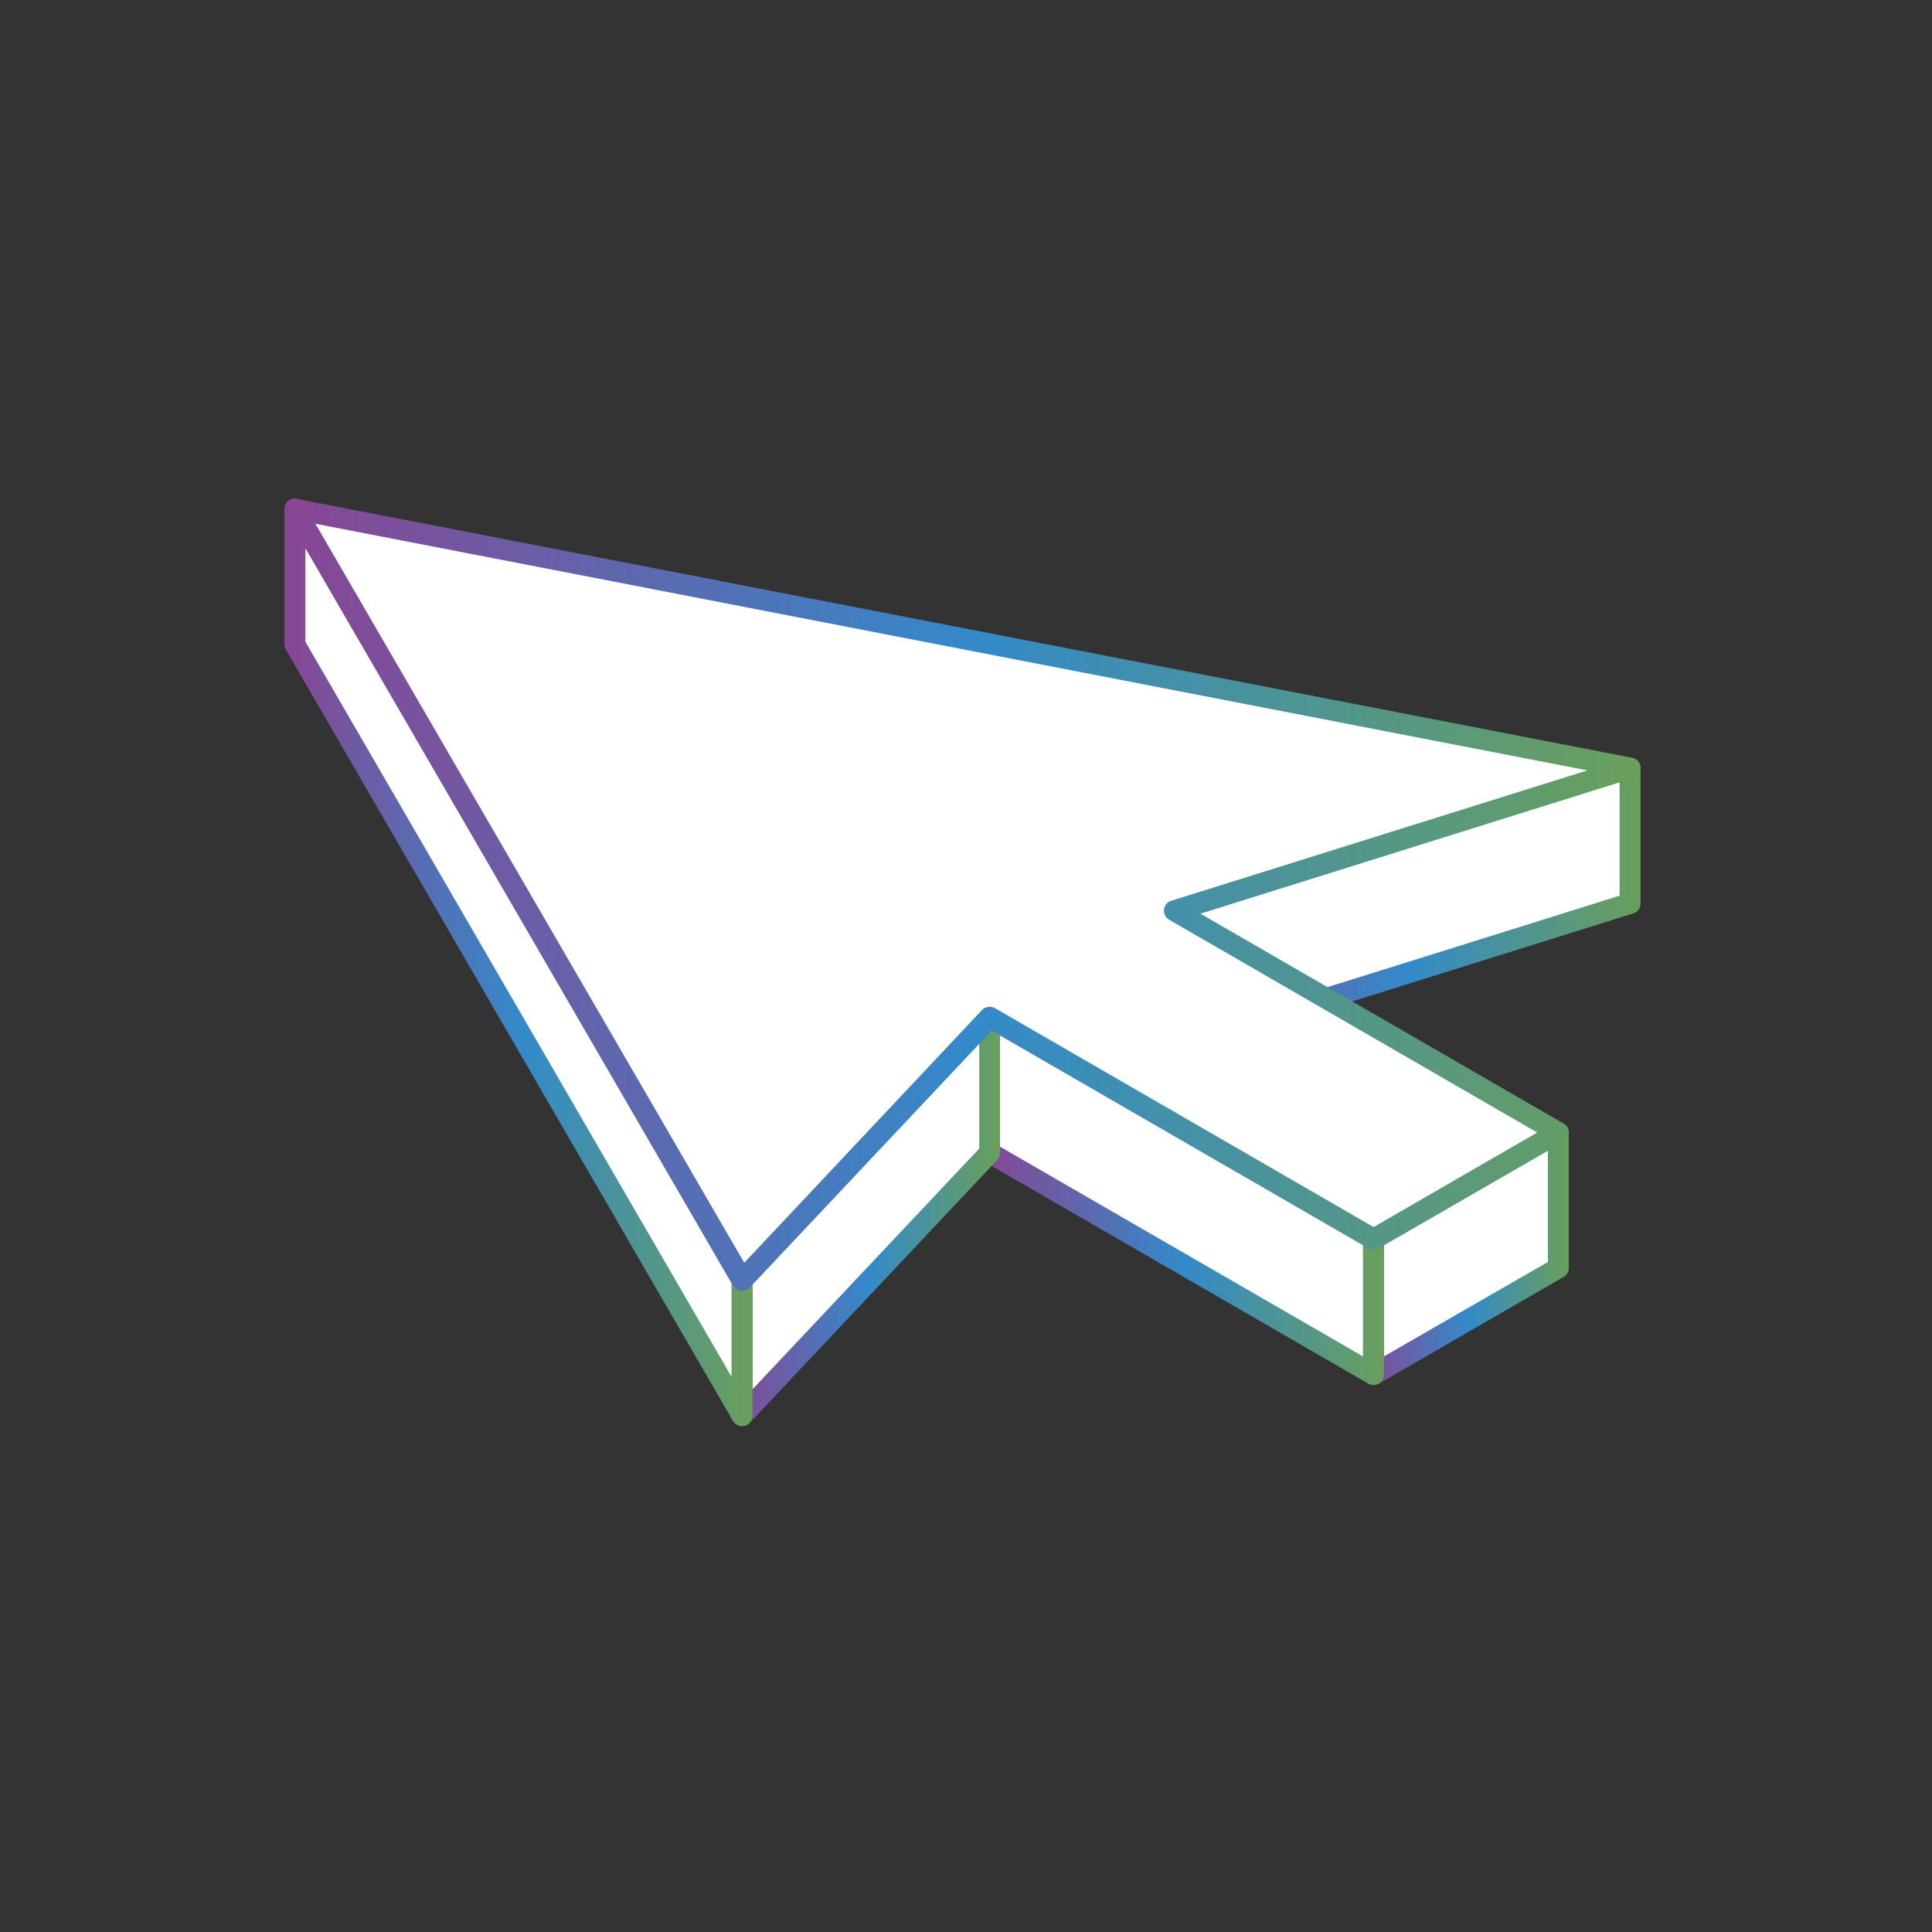 <?xml version="1.0" encoding="iso-8859-1"?>
<!-- Generator: Adobe Illustrator 26.0.3, SVG Export Plug-In . SVG Version: 6.00 Build 0)  -->
<svg version="1.1" xmlns="http://www.w3.org/2000/svg" xmlns:xlink="http://www.w3.org/1999/xlink" x="0px" y="0px"
	 viewBox="0 0 80 80" style="enable-background:new 0 0 80 80;" xml:space="preserve">
<rect x="0" y="0" width="80" height="80" fill="#333333" stroke="none"/>
<g id="tech__12">
	<g>
		<polygon style="fill-rule:evenodd;clip-rule:evenodd;fill:#FFFFFF;" points="67.493,31.8 67.493,37.406 48.633,43.32 
			48.633,37.712 		"/>
		<linearGradient id="SVGID_1_" gradientUnits="userSpaceOnUse" x1="48.195" y1="37.559" x2="67.931" y2="37.559">
			<stop  offset="0" style="stop-color:#894593"/>
			<stop  offset="0.51" style="stop-color:#338ACA"/>
			<stop  offset="0.999" style="stop-color:#6A9F5B"/>
			<stop  offset="1" style="stop-color:#5F9F55"/>
		</linearGradient>
		<path style="fill-rule:evenodd;clip-rule:evenodd;fill:url(#SVGID_1_);" d="M49.061,38.029v4.696l18.004-5.637v-4.7L49.061,38.029
			L49.061,38.029z M48.633,43.75c-0.096,0-0.181-0.03-0.254-0.084c-0.126-0.082-0.185-0.21-0.185-0.347v-5.607
			c0-0.192,0.122-0.357,0.306-0.416l18.871-5.909c0.132-0.04,0.269-0.014,0.375,0.062c0.111,0.085,0.185,0.214,0.185,0.351v5.607
			c0,0.193-0.121,0.358-0.306,0.417l-18.871,5.908C48.718,43.747,48.67,43.75,48.633,43.75z"/>
		<polygon style="fill-rule:evenodd;clip-rule:evenodd;fill:#FFFFFF;" points="64.522,46.895 64.522,52.501 56.877,56.915 
			56.877,51.308 		"/>
		
			<linearGradient id="SVGID_00000087396584547785038820000016552725696563514290_" gradientUnits="userSpaceOnUse" x1="56.438" y1="51.907" x2="64.961" y2="51.907">
			<stop  offset="0" style="stop-color:#894593"/>
			<stop  offset="0.51" style="stop-color:#338ACA"/>
			<stop  offset="0.999" style="stop-color:#6A9F5B"/>
			<stop  offset="1" style="stop-color:#5F9F55"/>
		</linearGradient>
		<path style="fill-rule:evenodd;clip-rule:evenodd;fill:url(#SVGID_00000087396584547785038820000016552725696563514290_);" d="
			M57.304,51.559v4.607l6.79-3.91v-4.609L57.304,51.559L57.304,51.559z M56.877,57.35c-0.075,0-0.148-0.022-0.222-0.059
			c-0.133-0.078-0.216-0.221-0.216-0.375v-5.607c0-0.155,0.084-0.299,0.216-0.372l7.657-4.416c0.137-0.074,0.295-0.074,0.427,0
			c0.137,0.077,0.222,0.22,0.222,0.376v5.606c0,0.159-0.086,0.3-0.222,0.376l-7.641,4.413C57.024,57.327,56.95,57.35,56.877,57.35z"
			/>
		<polygon style="fill-rule:evenodd;clip-rule:evenodd;fill:#FFFFFF;" points="56.877,51.308 56.877,56.915 40.977,47.728 
			40.977,42.121 		"/>
		
			<linearGradient id="SVGID_00000088823129004797594780000017469452200715433390_" gradientUnits="userSpaceOnUse" x1="40.549" y1="49.519" x2="57.304" y2="49.519">
			<stop  offset="0" style="stop-color:#894593"/>
			<stop  offset="0.51" style="stop-color:#338ACA"/>
			<stop  offset="0.999" style="stop-color:#6A9F5B"/>
			<stop  offset="1" style="stop-color:#5F9F55"/>
		</linearGradient>
		<path style="fill-rule:evenodd;clip-rule:evenodd;fill:url(#SVGID_00000088823129004797594780000017469452200715433390_);" d="
			M41.408,47.481l15.03,8.684v-4.607l-15.03-8.685V47.481L41.408,47.481z M56.877,57.35c-0.075,0-0.148-0.022-0.222-0.059
			l-15.895-9.186c-0.137-0.078-0.21-0.221-0.21-0.377v-5.607c0-0.154,0.073-0.298,0.21-0.376c0.133-0.077,0.306-0.077,0.439,0
			l15.899,9.19c0.133,0.073,0.207,0.217,0.207,0.372v5.607c0,0.154-0.074,0.298-0.207,0.375C57.024,57.327,56.95,57.35,56.877,57.35
			z"/>
		<polygon style="fill-rule:evenodd;clip-rule:evenodd;fill:#FFFFFF;" points="40.977,42.121 40.977,47.728 30.733,58.618 
			30.733,53.011 		"/>
		
			<linearGradient id="SVGID_00000058585601427396358820000002354730886233099429_" gradientUnits="userSpaceOnUse" x1="30.29" y1="50.371" x2="41.408" y2="50.371">
			<stop  offset="0" style="stop-color:#894593"/>
			<stop  offset="0.51" style="stop-color:#338ACA"/>
			<stop  offset="0.999" style="stop-color:#6A9F5B"/>
			<stop  offset="1" style="stop-color:#5F9F55"/>
		</linearGradient>
		<path style="fill-rule:evenodd;clip-rule:evenodd;fill:url(#SVGID_00000058585601427396358820000002354730886233099429_);" d="
			M31.16,53.181v4.346l9.389-9.968v-4.345L31.16,53.181L31.16,53.181z M30.733,59.053c-0.063,0-0.111-0.015-0.162-0.034
			c-0.169-0.066-0.281-0.226-0.281-0.402v-5.606c0-0.111,0.048-0.218,0.122-0.299l10.247-10.886c0.126-0.133,0.306-0.173,0.48-0.106
			c0.17,0.066,0.269,0.224,0.269,0.401v5.607c0,0.114-0.037,0.217-0.11,0.299L31.05,58.913
			C30.961,59.005,30.84,59.053,30.733,59.053z"/>
		<polygon style="fill-rule:evenodd;clip-rule:evenodd;fill:#FFFFFF;" points="30.733,53.011 30.733,58.618 12.216,26.687 
			12.216,21.079 		"/>
		
			<linearGradient id="SVGID_00000011738833440713274670000001690881128904456127_" gradientUnits="userSpaceOnUse" x1="11.774" y1="39.85" x2="31.16" y2="39.85">
			<stop  offset="0" style="stop-color:#894593"/>
			<stop  offset="0.51" style="stop-color:#338ACA"/>
			<stop  offset="0.999" style="stop-color:#6A9F5B"/>
			<stop  offset="1" style="stop-color:#5F9F55"/>
		</linearGradient>
		<path style="fill-rule:evenodd;clip-rule:evenodd;fill:url(#SVGID_00000011738833440713274670000001690881128904456127_);" d="
			M12.645,26.573L30.29,57.007v-3.882L12.645,22.69V26.573L12.645,26.573z M30.733,59.053c-0.162,0-0.296-0.083-0.384-0.218
			L11.837,26.904c-0.037-0.067-0.062-0.141-0.062-0.217v-5.608c0-0.195,0.136-0.365,0.32-0.416c0.192-0.055,0.391,0.03,0.487,0.199
			l18.517,31.931c0.048,0.063,0.062,0.14,0.062,0.218v5.606c0,0.195-0.136,0.368-0.32,0.42
			C30.806,59.045,30.766,59.053,30.733,59.053z"/>
		<polygon style="fill-rule:evenodd;clip-rule:evenodd;fill:#FFFFFF;" points="12.216,21.079 67.493,31.8 48.622,37.712 
			64.522,46.895 56.877,51.308 40.977,42.121 30.733,53.011 		"/>
		
			<linearGradient id="SVGID_00000084501605515873880160000002176936171383717812_" gradientUnits="userSpaceOnUse" x1="11.779" y1="37.045" x2="67.933" y2="37.045">
			<stop  offset="0" style="stop-color:#894593"/>
			<stop  offset="0.51" style="stop-color:#338ACA"/>
			<stop  offset="0.999" style="stop-color:#6A9F5B"/>
			<stop  offset="1" style="stop-color:#5F9F55"/>
		</linearGradient>
		<path style="fill-rule:evenodd;clip-rule:evenodd;fill:url(#SVGID_00000084501605515873880160000002176936171383717812_);" d="
			M13.06,21.687l17.758,30.601l9.842-10.462c0.137-0.147,0.355-0.181,0.539-0.081l15.679,9.065l6.775-3.915l-15.239-8.81
			c-0.144-0.085-0.229-0.25-0.218-0.42c0.022-0.173,0.133-0.317,0.306-0.368L65.73,31.9L13.06,21.687L13.06,21.687z M30.733,53.442
			c-0.026,0-0.041,0-0.052,0c-0.133-0.018-0.258-0.096-0.332-0.214L11.837,21.297c-0.086-0.147-0.073-0.328,0.023-0.468
			c0.099-0.136,0.257-0.206,0.427-0.172l55.292,10.72c0.195,0.036,0.342,0.203,0.353,0.401c0.014,0.195-0.121,0.376-0.306,0.436
			L49.7,37.83l15.039,8.689c0.137,0.077,0.222,0.22,0.222,0.376c0,0.156-0.086,0.299-0.222,0.376l-7.641,4.412
			c-0.133,0.079-0.305,0.079-0.443,0l-15.589-9.017L31.05,53.306C30.961,53.394,30.84,53.442,30.733,53.442z"/>
	</g>
</g>
<g id="Layer_1">
</g>
</svg>
